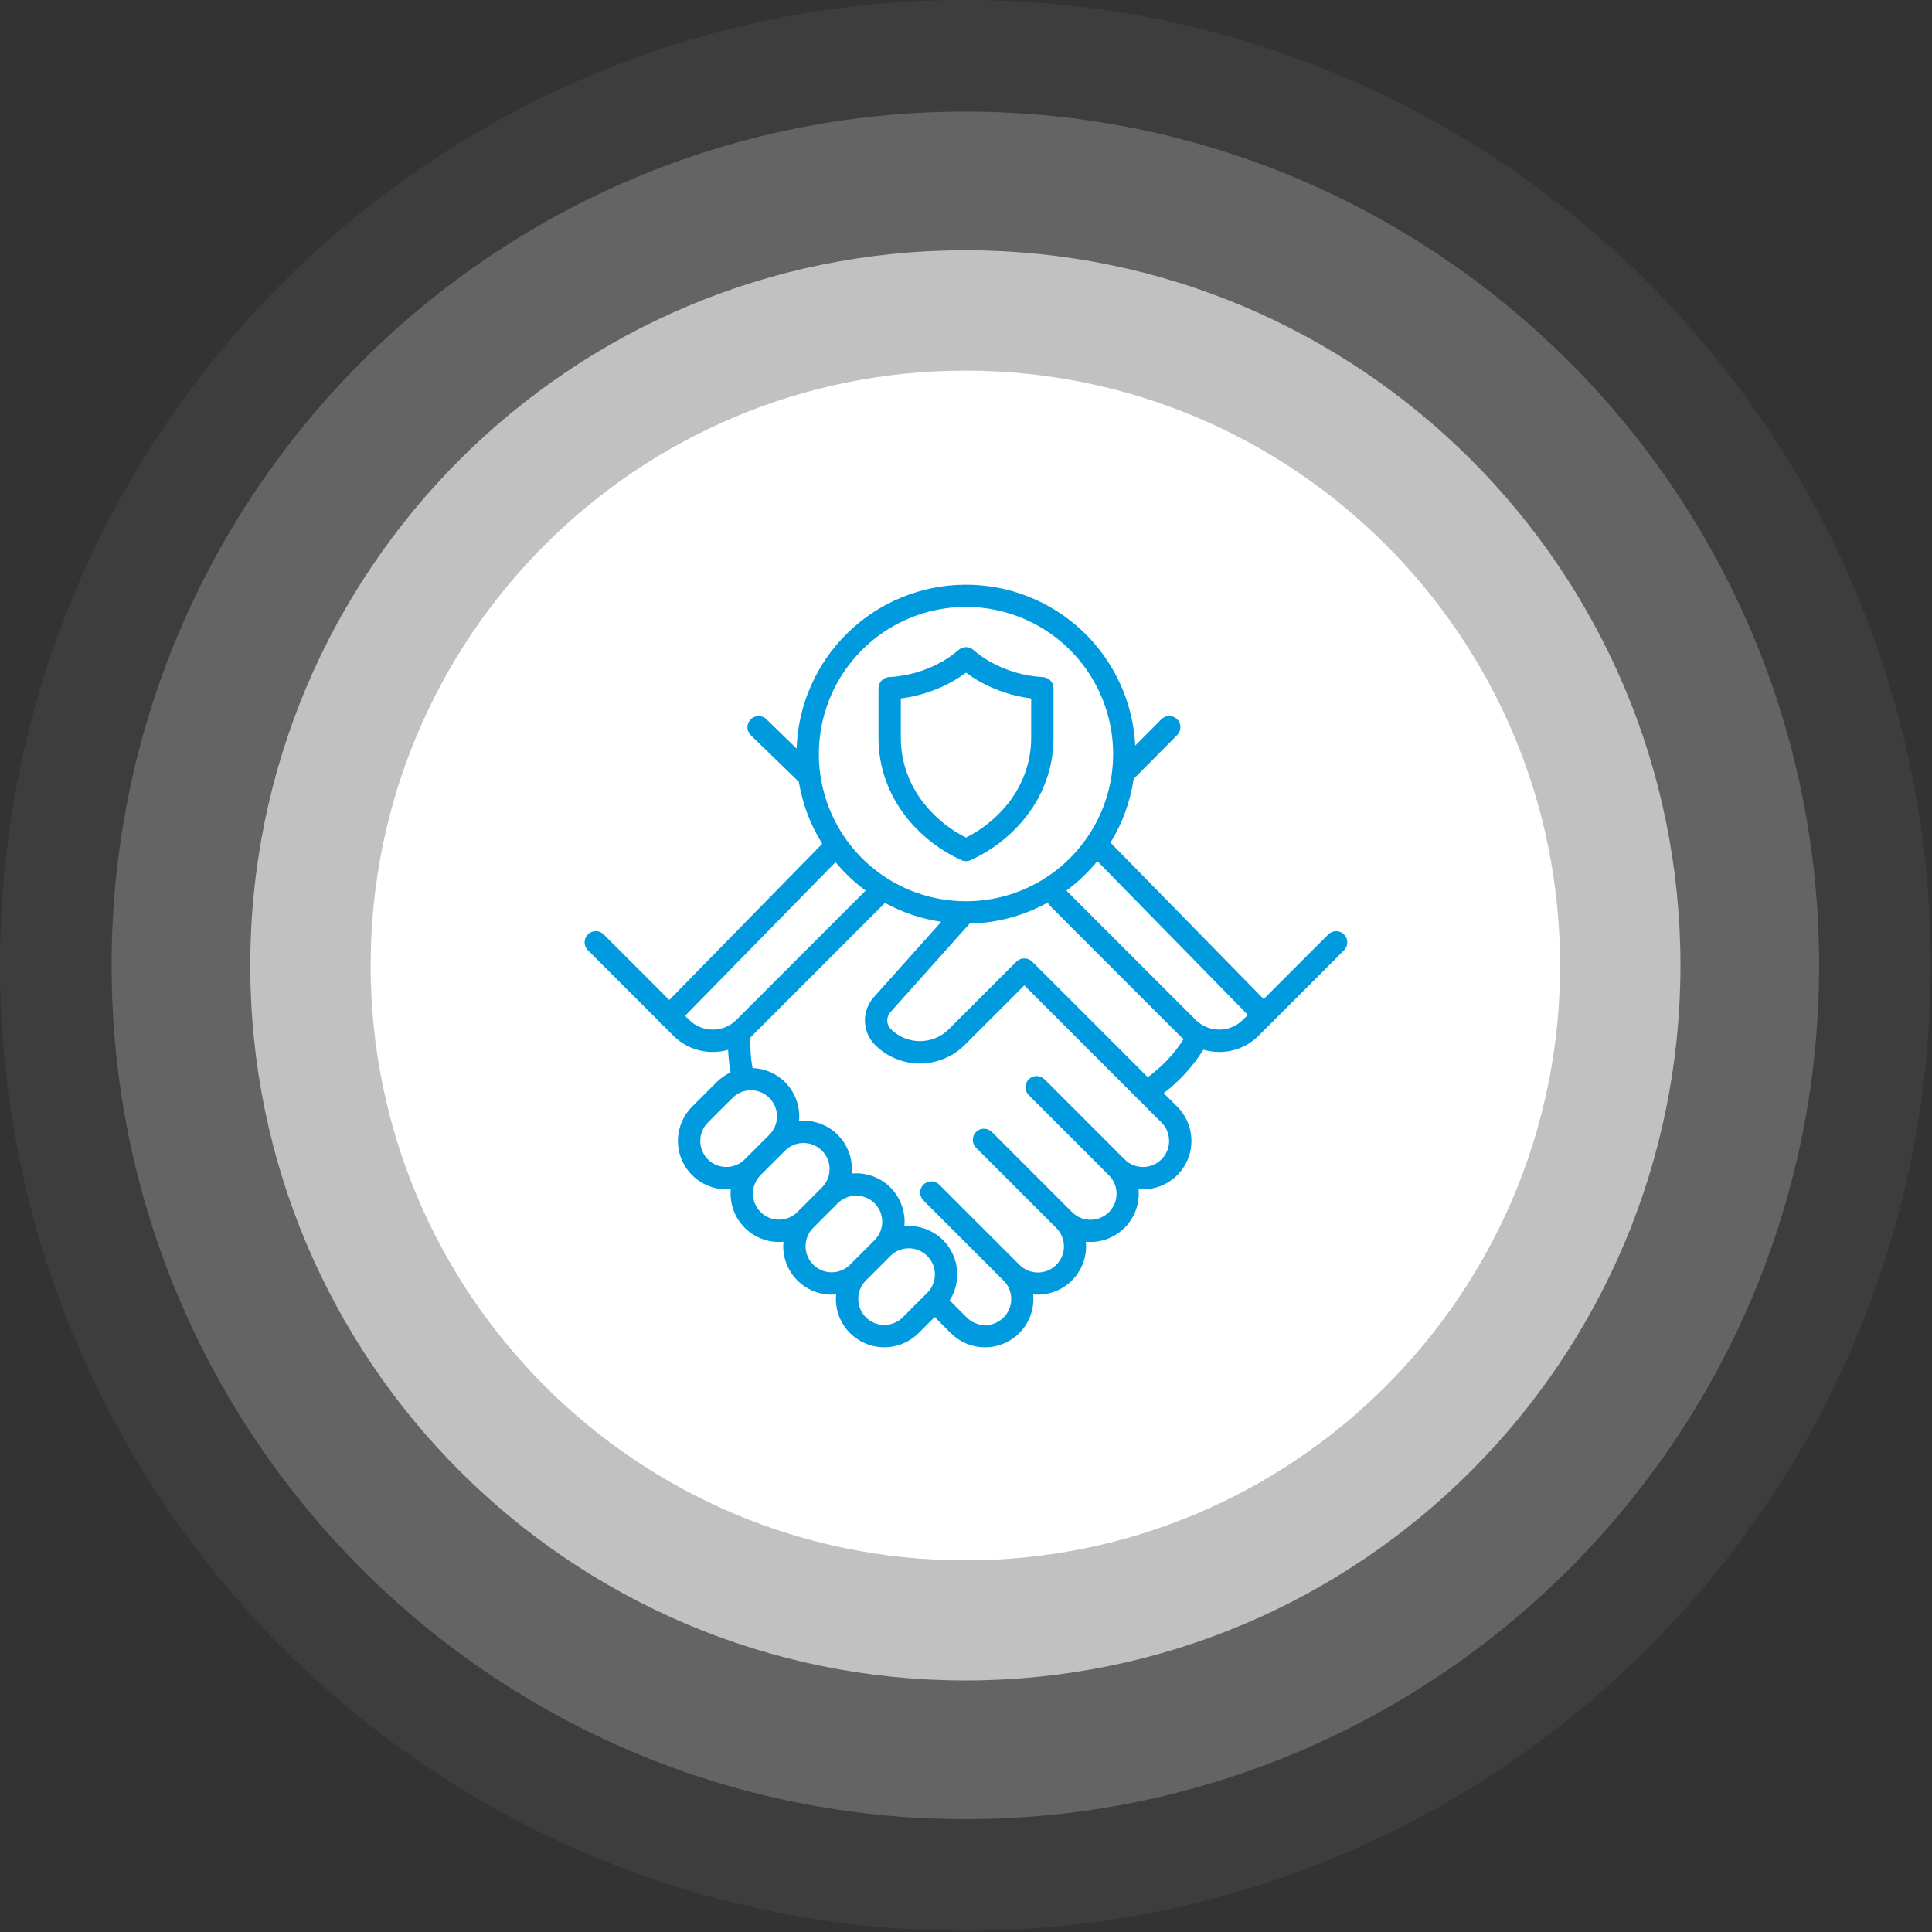 <svg width="152" height="152" viewBox="0 0 152 152" fill="none" xmlns="http://www.w3.org/2000/svg">
<rect x="0" y="0" width="152" height="152" fill="#333333" stroke="none"/>
<path fill-rule="evenodd" clip-rule="evenodd" d="M75.95 151.9C117.896 151.9 151.9 117.896 151.9 75.95C151.9 34.004 117.896 0 75.95 0C34.004 0 0 34.004 0 75.95C0 117.896 34.004 151.9 75.95 151.9Z" fill="white" fill-opacity="0.051"/>
<path fill-rule="evenodd" clip-rule="evenodd" d="M75.95 143.12C113.047 143.12 143.12 113.047 143.12 75.95C143.12 38.853 113.047 8.78 75.95 8.78C38.853 8.78 8.78 38.853 8.78 75.95C8.78 113.047 38.853 143.12 75.95 143.12Z" fill="white" fill-opacity="0.2"/>
<path fill-rule="evenodd" clip-rule="evenodd" d="M75.95 132.21C107.021 132.21 132.21 107.021 132.21 75.95C132.21 44.878 107.021 19.69 75.95 19.69C44.878 19.69 19.69 44.878 19.69 75.95C19.69 107.021 44.878 132.21 75.95 132.21Z" fill="white" fill-opacity="0.6"/>
<path fill-rule="evenodd" clip-rule="evenodd" d="M75.95 122.76C101.791 122.76 122.74 101.807 122.74 75.96C122.74 50.113 101.791 29.16 75.95 29.16C50.109 29.16 29.16 50.113 29.16 75.96C29.16 101.807 50.109 122.76 75.95 122.76Z" fill="white"/>
<g clip-path="url(#clip0_5479_281)">
<path d="M75.635 67.672C75.749 67.724 75.874 67.751 76 67.751C76.126 67.751 76.251 67.724 76.365 67.672C77.922 66.965 79.306 65.926 80.42 64.629C82.033 62.731 82.886 60.456 82.886 58.048V54.15C82.886 53.925 82.8 53.71 82.647 53.547C82.493 53.384 82.283 53.285 82.059 53.272C80.587 53.194 79.153 52.775 77.869 52.049C77.41 51.782 76.976 51.474 76.574 51.127C76.414 50.99 76.211 50.914 76 50.914C75.789 50.914 75.585 50.99 75.426 51.127C75.024 51.474 74.59 51.782 74.131 52.049C72.847 52.775 71.413 53.194 69.941 53.272C69.718 53.285 69.507 53.383 69.353 53.547C69.2 53.71 69.114 53.925 69.114 54.15V58.048C69.114 60.456 69.967 62.732 71.58 64.629C72.694 65.926 74.078 66.965 75.635 67.672ZM70.872 54.949C72.33 54.768 73.738 54.298 75.013 53.569C75.354 53.371 75.684 53.154 76 52.919C76.316 53.154 76.646 53.371 76.987 53.569C78.263 54.298 79.67 54.768 81.128 54.949V58.048C81.128 60.033 80.42 61.915 79.081 63.491C78.223 64.489 77.176 65.307 76 65.897C74.824 65.307 73.777 64.49 72.92 63.491C71.58 61.915 70.872 60.033 70.872 58.048V54.949ZM105.743 73.52C105.661 73.438 105.564 73.373 105.458 73.329C105.351 73.285 105.237 73.262 105.121 73.262C105.006 73.262 104.891 73.285 104.785 73.329C104.678 73.373 104.581 73.438 104.5 73.52L99.418 78.601L87.366 66.295C88.308 64.764 88.928 63.058 89.19 61.28L92.615 57.831C92.696 57.749 92.761 57.651 92.805 57.545C92.848 57.438 92.871 57.324 92.87 57.208C92.87 57.093 92.847 56.978 92.802 56.872C92.758 56.766 92.693 56.669 92.611 56.587C92.529 56.506 92.432 56.442 92.325 56.398C92.218 56.354 92.104 56.332 91.988 56.332C91.873 56.333 91.759 56.356 91.652 56.4C91.546 56.445 91.449 56.51 91.368 56.592L89.316 58.658C89.142 55.223 87.647 51.989 85.144 49.63C82.64 47.271 79.322 45.971 75.883 46.002C72.444 46.032 69.149 47.39 66.688 49.792C64.227 52.195 62.789 55.455 62.675 58.893L60.291 56.58C60.123 56.42 59.899 56.333 59.668 56.338C59.436 56.342 59.215 56.438 59.054 56.604C58.892 56.771 58.803 56.994 58.806 57.226C58.808 57.458 58.902 57.679 59.067 57.842L62.847 61.508C63.133 63.24 63.759 64.898 64.691 66.385L52.655 78.674L47.5 73.52C47.419 73.437 47.322 73.371 47.215 73.325C47.108 73.28 46.993 73.256 46.877 73.256C46.761 73.255 46.646 73.278 46.538 73.322C46.431 73.366 46.333 73.431 46.251 73.513C46.169 73.595 46.104 73.693 46.059 73.8C46.015 73.908 45.993 74.023 45.993 74.139C45.994 74.255 46.018 74.37 46.063 74.477C46.108 74.584 46.174 74.681 46.258 74.763L51.885 80.39C51.96 80.519 52.067 80.626 52.196 80.701L52.97 81.475C53.377 81.885 53.861 82.209 54.394 82.43C54.928 82.651 55.5 82.764 56.077 82.763C56.486 82.763 56.893 82.706 57.286 82.594C57.308 83.191 57.373 83.785 57.48 84.373C57.071 84.561 56.698 84.82 56.38 85.139L54.45 87.069C53.918 87.601 53.555 88.28 53.408 89.019C53.261 89.757 53.336 90.523 53.625 91.219C53.913 91.915 54.401 92.51 55.027 92.928C55.654 93.347 56.39 93.57 57.143 93.57C57.262 93.57 57.38 93.564 57.496 93.554C57.447 94.081 57.508 94.613 57.676 95.115C57.844 95.618 58.115 96.079 58.472 96.471C58.829 96.862 59.264 97.175 59.748 97.389C60.233 97.603 60.757 97.714 61.286 97.713C61.404 97.713 61.522 97.708 61.638 97.697C61.627 97.813 61.621 97.93 61.621 98.048C61.621 98.548 61.719 99.043 61.911 99.505C62.102 99.968 62.383 100.387 62.736 100.741C63.09 101.094 63.51 101.375 63.972 101.566C64.434 101.757 64.93 101.855 65.43 101.855C65.547 101.855 65.664 101.849 65.781 101.838C65.77 101.955 65.764 102.073 65.764 102.191C65.763 102.692 65.861 103.187 66.052 103.649C66.244 104.112 66.525 104.531 66.88 104.884C67.595 105.597 68.563 105.998 69.573 105.998C70.583 105.998 71.551 105.597 72.266 104.884L73.535 103.615L74.804 104.885C75.358 105.439 76.069 105.809 76.841 105.944C77.612 106.079 78.407 105.973 79.116 105.639C79.825 105.306 80.414 104.762 80.803 104.082C81.191 103.402 81.361 102.618 81.287 101.838C81.405 101.849 81.522 101.855 81.641 101.855C82.141 101.855 82.636 101.757 83.098 101.566C83.56 101.375 83.98 101.094 84.334 100.741C84.687 100.387 84.968 99.967 85.159 99.505C85.351 99.043 85.449 98.548 85.449 98.048C85.449 97.93 85.443 97.813 85.433 97.697C85.549 97.708 85.666 97.713 85.784 97.713C86.794 97.713 87.762 97.312 88.477 96.598C89.191 95.884 89.592 94.915 89.592 93.905C89.592 93.787 89.586 93.67 89.576 93.554C89.692 93.564 89.809 93.57 89.927 93.57C90.68 93.57 91.416 93.347 92.043 92.928C92.669 92.51 93.157 91.915 93.445 91.219C93.734 90.523 93.809 89.757 93.662 89.019C93.515 88.28 93.153 87.601 92.62 87.069L91.555 86.003C92.793 85.061 93.85 83.902 94.675 82.583C95.081 82.703 95.501 82.763 95.923 82.763C96.5 82.764 97.072 82.651 97.606 82.43C98.139 82.209 98.623 81.885 99.03 81.475L105.743 74.763C105.824 74.681 105.889 74.584 105.933 74.478C105.977 74.371 106 74.257 106 74.141C106 74.026 105.977 73.912 105.933 73.805C105.889 73.698 105.824 73.601 105.743 73.52ZM64.545 60.993C64.543 60.98 64.541 60.968 64.539 60.955C64.274 59.09 64.468 57.187 65.105 55.413C65.741 53.64 66.801 52.048 68.193 50.777C69.584 49.506 71.265 48.594 73.089 48.12C74.913 47.647 76.826 47.625 78.66 48.058C80.494 48.492 82.195 49.366 83.614 50.605C85.033 51.845 86.129 53.413 86.805 55.172C87.481 56.931 87.717 58.829 87.493 60.7C87.269 62.571 86.591 64.359 85.519 65.909L85.513 65.918C84.191 67.83 82.324 69.299 80.154 70.135C77.985 70.97 75.614 71.132 73.351 70.601C71.088 70.069 69.037 68.868 67.466 67.155C65.896 65.441 64.878 63.294 64.545 60.993ZM56.077 81.005C55.731 81.006 55.388 80.938 55.068 80.805C54.748 80.673 54.457 80.478 54.213 80.232L53.898 79.918L65.735 67.831C66.431 68.67 67.227 69.422 68.104 70.069L57.94 80.233C57.696 80.479 57.406 80.673 57.086 80.806C56.766 80.938 56.423 81.006 56.077 81.005ZM58.593 91.212C58.403 91.402 58.177 91.553 57.928 91.656C57.679 91.76 57.413 91.812 57.143 91.812C56.874 91.812 56.607 91.76 56.358 91.656C56.11 91.553 55.884 91.402 55.693 91.212C55.309 90.827 55.093 90.305 55.093 89.762C55.093 89.218 55.309 88.696 55.693 88.312L57.623 86.382C57.813 86.19 58.039 86.038 58.288 85.934C58.537 85.83 58.804 85.776 59.075 85.775C59.345 85.775 59.612 85.827 59.862 85.93C60.111 86.033 60.338 86.185 60.529 86.376C60.72 86.567 60.871 86.793 60.975 87.043C61.078 87.293 61.13 87.56 61.13 87.83C61.129 88.1 61.075 88.368 60.971 88.617C60.867 88.866 60.715 89.092 60.523 89.282L58.593 91.212ZM61.286 95.956C61.017 95.956 60.75 95.904 60.501 95.8C60.252 95.697 60.026 95.546 59.836 95.355V95.355C59.452 94.97 59.237 94.448 59.237 93.905C59.237 93.361 59.452 92.84 59.836 92.455L61.766 90.525C62.15 90.141 62.672 89.924 63.216 89.924C63.76 89.924 64.281 90.141 64.666 90.525C65.051 90.91 65.267 91.431 65.267 91.975C65.267 92.519 65.051 93.041 64.666 93.426L62.737 95.355C62.547 95.546 62.321 95.698 62.072 95.801C61.823 95.904 61.556 95.956 61.286 95.956ZM63.98 99.498C63.595 99.114 63.379 98.592 63.379 98.048C63.379 97.504 63.595 96.983 63.98 96.598L65.909 94.668C66.294 94.284 66.815 94.068 67.359 94.068C67.903 94.068 68.425 94.284 68.809 94.668C69.194 95.053 69.41 95.575 69.41 96.119C69.41 96.663 69.194 97.184 68.809 97.569L66.88 99.498C66.495 99.882 65.973 100.098 65.43 100.098C64.886 100.098 64.364 99.882 63.98 99.498ZM72.953 101.712L71.023 103.641C70.638 104.025 70.117 104.241 69.573 104.241C69.029 104.241 68.508 104.025 68.123 103.641V103.641C67.932 103.451 67.781 103.225 67.678 102.976C67.575 102.727 67.522 102.461 67.522 102.191C67.522 101.922 67.575 101.655 67.678 101.406C67.781 101.158 67.932 100.932 68.123 100.741L70.052 98.812C70.437 98.427 70.958 98.211 71.502 98.211C72.046 98.211 72.568 98.427 72.952 98.812C73.337 99.196 73.553 99.718 73.553 100.262C73.553 100.806 73.337 101.327 72.953 101.712ZM91.978 89.762C91.978 90.167 91.858 90.564 91.632 90.901C91.407 91.238 91.087 91.501 90.712 91.656C90.337 91.812 89.925 91.852 89.527 91.773C89.129 91.694 88.763 91.499 88.477 91.212L82.179 84.914C82.097 84.832 82.001 84.768 81.894 84.724C81.787 84.679 81.673 84.657 81.558 84.657C81.442 84.657 81.328 84.679 81.221 84.724C81.115 84.768 81.018 84.832 80.936 84.914C80.854 84.996 80.79 85.093 80.746 85.199C80.701 85.306 80.679 85.42 80.678 85.535C80.678 85.651 80.701 85.765 80.745 85.872C80.79 85.978 80.854 86.075 80.936 86.157L87.234 92.455C87.427 92.645 87.58 92.871 87.685 93.12C87.79 93.37 87.844 93.637 87.846 93.908C87.847 94.179 87.794 94.447 87.691 94.697C87.588 94.947 87.436 95.175 87.245 95.366C87.053 95.558 86.826 95.709 86.576 95.812C86.326 95.915 86.058 95.968 85.787 95.967C85.516 95.966 85.248 95.911 84.999 95.806C84.749 95.701 84.523 95.548 84.334 95.355L78.036 89.057C77.871 88.892 77.647 88.8 77.414 88.8C77.181 88.8 76.958 88.892 76.793 89.057C76.628 89.222 76.535 89.446 76.535 89.679C76.535 89.912 76.628 90.135 76.793 90.3L83.091 96.598C83.284 96.788 83.438 97.014 83.544 97.263C83.649 97.513 83.704 97.781 83.706 98.052C83.707 98.323 83.655 98.592 83.552 98.843C83.448 99.093 83.297 99.321 83.105 99.513C82.913 99.704 82.686 99.856 82.435 99.959C82.184 100.062 81.916 100.115 81.645 100.113C81.374 100.112 81.106 100.057 80.856 99.951C80.606 99.846 80.38 99.692 80.19 99.498L73.893 93.2C73.811 93.119 73.714 93.054 73.608 93.01C73.501 92.966 73.387 92.943 73.271 92.943C73.156 92.943 73.041 92.966 72.935 93.01C72.828 93.054 72.731 93.118 72.65 93.2C72.568 93.282 72.503 93.379 72.459 93.485C72.415 93.592 72.392 93.706 72.392 93.822C72.392 93.937 72.415 94.051 72.459 94.158C72.503 94.265 72.568 94.362 72.649 94.443L78.947 100.741C79.14 100.931 79.293 101.157 79.398 101.406C79.503 101.656 79.558 101.924 79.559 102.194C79.56 102.465 79.508 102.733 79.405 102.983C79.302 103.234 79.15 103.461 78.959 103.652C78.767 103.844 78.54 103.995 78.29 104.098C78.04 104.202 77.771 104.254 77.501 104.253C77.23 104.252 76.962 104.198 76.713 104.093C76.463 103.988 76.237 103.834 76.047 103.642L74.714 102.309C75.081 101.733 75.287 101.069 75.309 100.387C75.331 99.704 75.17 99.029 74.841 98.43C74.513 97.832 74.03 97.332 73.442 96.984C72.855 96.637 72.185 96.453 71.502 96.453C71.384 96.453 71.267 96.459 71.151 96.47C71.162 96.353 71.168 96.237 71.168 96.119C71.168 95.109 70.766 94.14 70.052 93.426C69.338 92.711 68.369 92.31 67.359 92.31C67.241 92.31 67.124 92.316 67.008 92.326C67.019 92.21 67.025 92.093 67.025 91.975C67.024 90.965 66.623 89.997 65.909 89.282C65.195 88.568 64.226 88.167 63.216 88.167C63.098 88.167 62.981 88.173 62.865 88.183C62.875 88.067 62.881 87.95 62.881 87.832C62.882 86.845 62.498 85.896 61.812 85.186C61.126 84.476 60.19 84.061 59.203 84.029C59.06 83.232 59.008 82.421 59.046 81.613L59.183 81.476L59.184 81.475L59.185 81.474L69.583 71.076C69.596 71.063 69.607 71.05 69.619 71.036C70.997 71.791 72.499 72.294 74.053 72.523L68.741 78.46C68.276 78.98 68.028 79.659 68.047 80.356C68.067 81.054 68.352 81.718 68.845 82.211C69.781 83.145 71.05 83.67 72.372 83.67C73.694 83.669 74.963 83.145 75.898 82.211L80.587 77.522L91.377 88.312C91.568 88.501 91.719 88.728 91.823 88.976C91.926 89.225 91.978 89.492 91.978 89.762ZM92.261 82.92C91.682 83.605 91.023 84.219 90.299 84.747L81.35 75.799C81.297 75.758 81.25 75.71 81.208 75.657C81.126 75.576 81.03 75.511 80.923 75.467C80.816 75.422 80.702 75.4 80.587 75.4C80.471 75.4 80.357 75.422 80.25 75.467C80.144 75.511 80.047 75.576 79.965 75.657L74.655 80.968C74.049 81.573 73.228 81.912 72.372 81.912C71.516 81.912 70.695 81.573 70.088 80.968C69.913 80.792 69.811 80.556 69.804 80.307C69.797 80.059 69.886 79.817 70.052 79.632L76.288 72.662C78.432 72.618 80.534 72.054 82.412 71.019C82.528 71.17 82.654 71.314 82.789 71.449L92.816 81.475C92.913 81.572 93.014 81.664 93.119 81.751C92.858 82.159 92.572 82.549 92.261 82.92ZM97.787 80.233C97.542 80.477 97.251 80.672 96.932 80.804C96.612 80.937 96.269 81.005 95.923 81.005C95.577 81.005 95.234 80.936 94.914 80.804C94.594 80.671 94.304 80.477 94.059 80.232L84.032 70.206C83.987 70.16 83.944 70.113 83.902 70.064C84.805 69.397 85.621 68.62 86.331 67.75L98.175 79.844L97.787 80.233Z" fill="#009ADE"/>
</g>
<defs>
<clipPath id="clip0_5479_281">
<rect width="60" height="60" fill="white" transform="translate(46 46)"/>
</clipPath>
</defs>
</svg>
